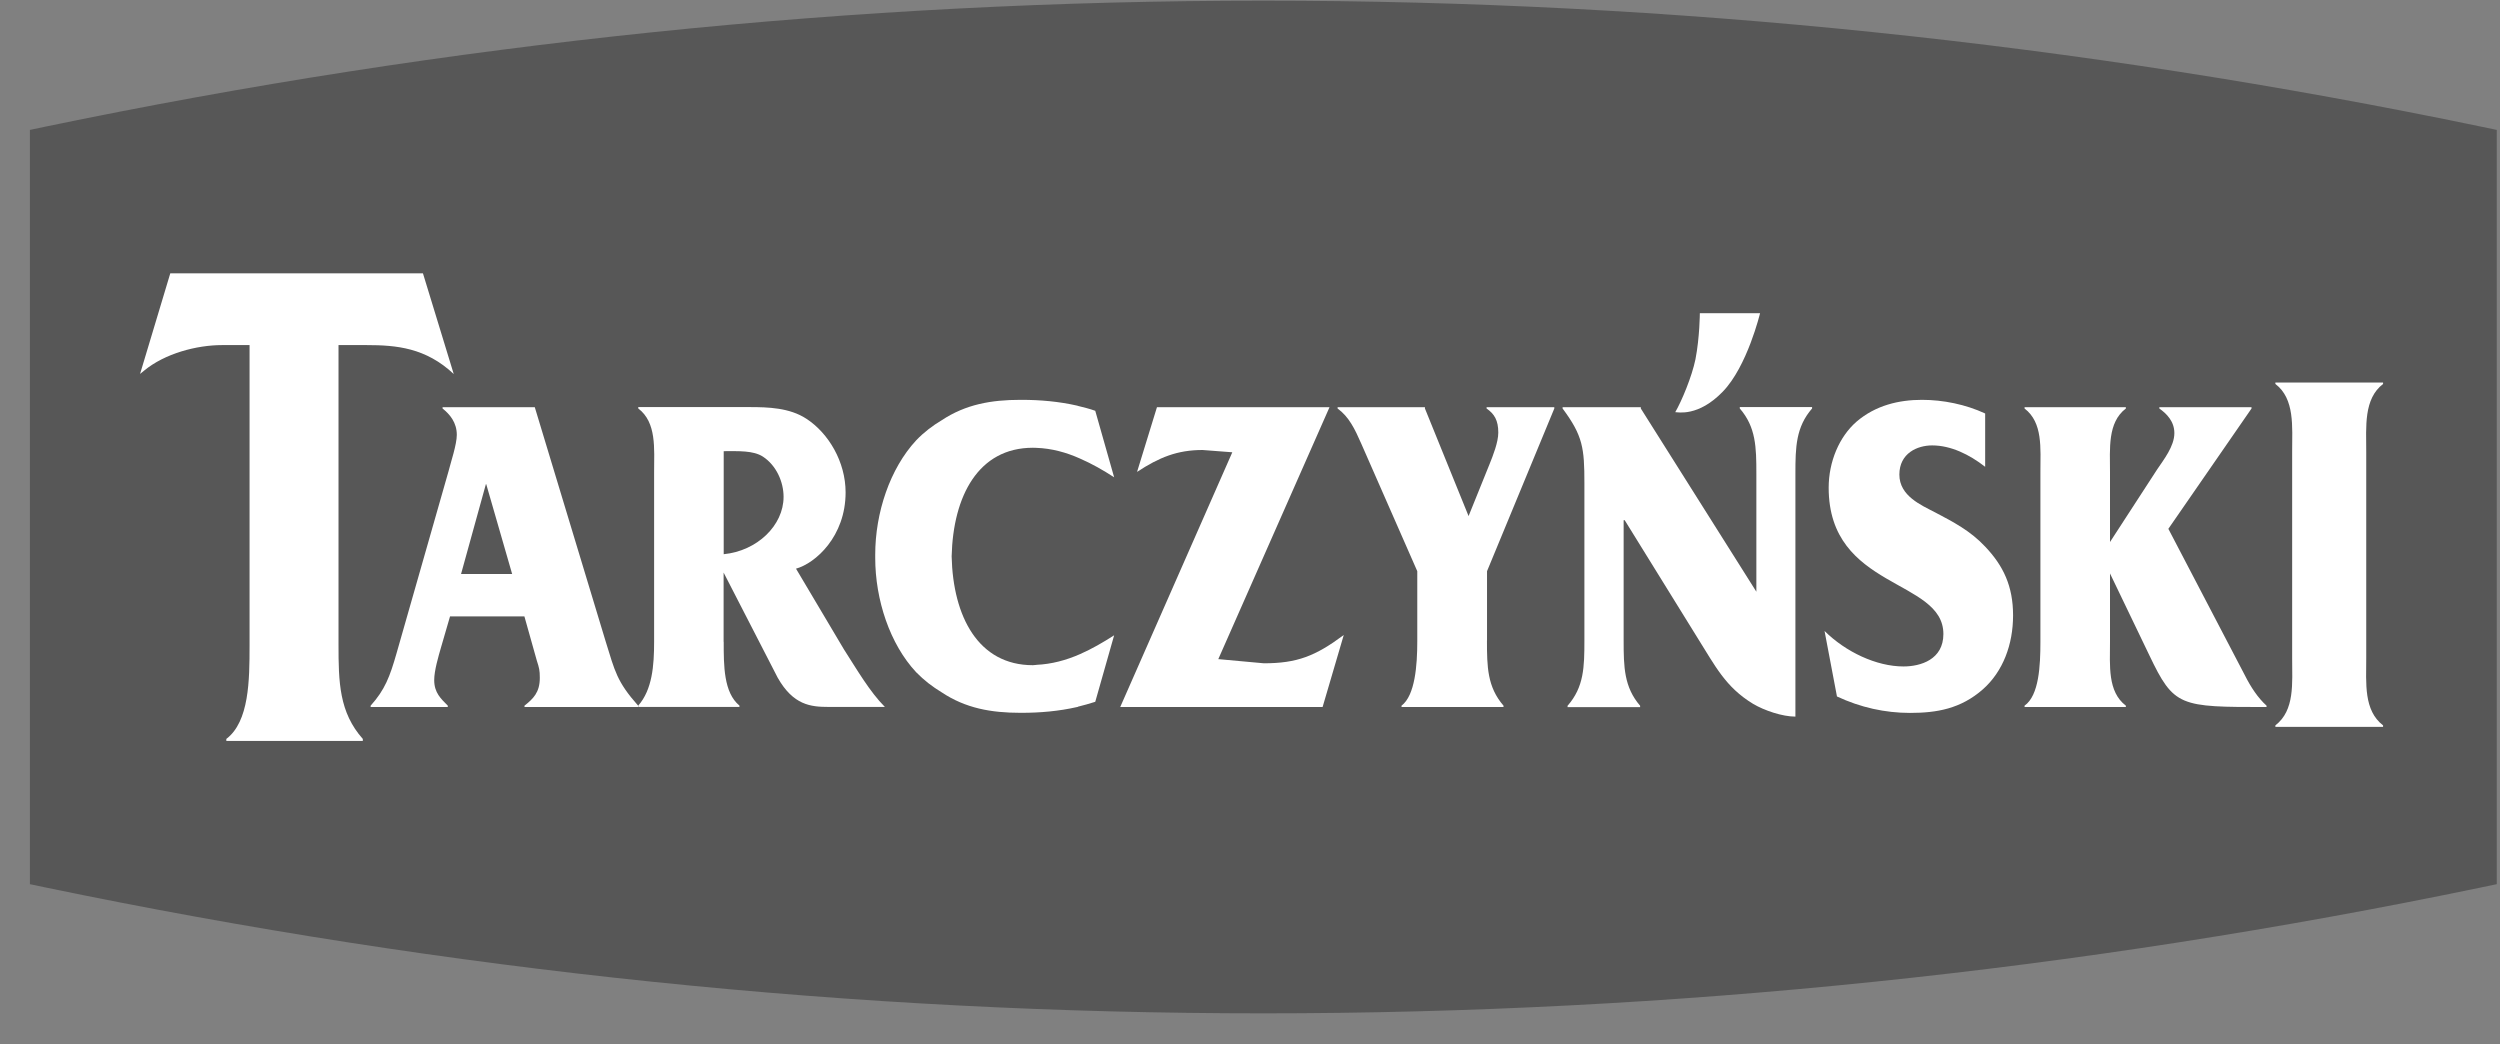 <svg width="79" height="33" viewBox="0 0 79 33" fill="none" xmlns="http://www.w3.org/2000/svg">
<rect x="0" y="0" width="79" height="33" fill="#808080" stroke="none"/>
<path d="M0.945 27.94V4.105L1.42 4.005C26.968 -1.307 52.874 -1.307 78.419 4.005L78.897 4.105V27.94L78.419 28.04C52.874 33.349 26.971 33.349 1.42 28.04L0.945 27.94Z" fill="#575757"/>
<path d="M5.382 8.634L4.426 11.816L4.549 11.716C5.209 11.168 6.219 10.905 7.015 10.905H7.886V20.4C7.886 21.494 7.875 22.802 7.152 23.35V23.413H11.465V23.35C10.717 22.508 10.697 21.56 10.697 20.358V10.905H11.587C12.526 10.905 13.454 10.988 14.338 11.819L13.365 8.637H5.382V8.634Z" fill="white"/>
<path d="M14.222 19.475L13.937 20.455C13.854 20.743 13.721 21.191 13.721 21.491C13.721 21.894 13.937 22.082 14.15 22.299V22.342H11.712V22.299C12.165 21.797 12.321 21.377 12.532 20.64L14.173 14.894C14.244 14.609 14.435 14.046 14.435 13.743C14.435 13.355 14.219 13.095 13.985 12.909V12.867H16.899L19.143 20.283C19.431 21.206 19.488 21.534 20.165 22.299V22.342H16.574V22.299C16.847 22.082 17.058 21.883 17.058 21.423C17.058 21.177 17.038 21.106 16.964 20.877L16.571 19.478H14.216L14.222 19.475ZM15.365 15.3H15.354L14.569 18.139H16.184L15.365 15.3Z" fill="white"/>
<path d="M22.869 20.28C22.869 21.029 22.866 21.885 23.367 22.297V22.339H20.169V22.297C20.613 21.791 20.67 21.029 20.67 20.28V14.923C20.67 14.172 20.753 13.352 20.169 12.907V12.864H23.688C24.272 12.864 24.949 12.884 25.481 13.232C26.183 13.689 26.721 14.594 26.721 15.56C26.721 16.953 25.768 17.799 25.154 17.97L26.67 20.523C27.08 21.16 27.486 21.862 27.962 22.339H26.183C25.617 22.339 25.068 22.282 24.576 21.417L22.866 18.093V20.28H22.869ZM22.869 14.26V17.513C23.925 17.41 24.761 16.605 24.761 15.7C24.761 15.237 24.539 14.711 24.107 14.429C23.802 14.232 23.333 14.257 22.869 14.257V14.26Z" fill="white"/>
<path d="M32.749 21.011C32.712 21.011 32.675 21.02 32.638 21.02C30.917 21.02 30.115 19.489 30.072 17.581C30.118 15.671 30.917 14.149 32.638 14.149C32.675 14.149 32.709 14.152 32.749 14.152C33.23 14.169 33.691 14.294 34.132 14.492C34.502 14.654 34.857 14.854 35.207 15.083L34.61 12.981C34.434 12.918 34.249 12.872 34.064 12.827L34.038 12.818C33.458 12.687 32.872 12.635 32.28 12.635H32.246C31.324 12.635 30.513 12.778 29.756 13.281C29.469 13.452 29.196 13.658 28.951 13.915C28.121 14.809 27.657 16.205 27.657 17.527C27.657 17.544 27.657 17.561 27.657 17.579C27.657 17.596 27.657 17.613 27.657 17.627C27.657 18.955 28.121 20.355 28.951 21.243C29.199 21.497 29.469 21.705 29.756 21.877C30.513 22.382 31.324 22.525 32.246 22.525H32.28C32.869 22.525 33.458 22.474 34.038 22.342L34.064 22.336V22.331C34.246 22.285 34.431 22.236 34.61 22.177L35.207 20.075C34.857 20.3 34.502 20.506 34.132 20.669C33.691 20.863 33.23 20.988 32.749 21.009V21.011Z" fill="white"/>
<path d="M38.503 20.829L39.939 20.96C40.986 20.96 41.569 20.732 42.463 20.066L41.794 22.342H35.399L38.941 14.292L37.999 14.22C37.205 14.22 36.631 14.452 35.931 14.912L36.56 12.867H42.013L38.497 20.831L38.503 20.829Z" fill="white"/>
<path d="M46.988 20.238C46.988 21.071 46.999 21.708 47.511 22.299V22.342H44.288V22.299C44.717 21.977 44.786 21.02 44.786 20.269V18.05L43.016 14.02C42.814 13.558 42.626 13.169 42.268 12.909V12.867H45.028V12.909L46.407 16.308L47.07 14.666C47.175 14.406 47.346 13.975 47.346 13.672C47.346 13.284 47.224 13.081 46.976 12.909V12.867H49.116V12.909L46.99 18.05V20.238H46.988Z" fill="white"/>
<path d="M56.738 22.645C56.323 22.645 55.757 22.454 55.398 22.242C54.519 21.708 54.203 21.046 53.623 20.126L51.341 16.439H51.307V20.24C51.307 21.074 51.319 21.711 51.828 22.302V22.345H49.535V22.302C50.055 21.711 50.067 21.077 50.067 20.24V15.271C50.067 14.163 50.021 13.772 49.378 12.909V12.867H51.85V12.909L55.501 18.698V14.966C55.501 14.132 55.489 13.498 54.977 12.907V12.864H57.262V12.907C56.749 13.498 56.735 14.132 56.735 14.966V22.645H56.738Z" fill="white"/>
<path d="M57.655 19.938C58.321 20.6 59.294 21.06 60.15 21.06C60.691 21.06 61.411 20.843 61.411 20.035C61.411 18.278 57.786 18.638 57.786 15.411C57.786 14.591 58.119 13.8 58.668 13.323C59.271 12.807 60.008 12.635 60.736 12.635C61.399 12.635 62.111 12.778 62.731 13.066V14.751C62.233 14.363 61.65 14.075 61.055 14.075C60.591 14.075 60.02 14.32 60.02 14.997C60.02 15.674 60.711 15.962 61.149 16.191C61.721 16.493 62.258 16.768 62.731 17.273C63.306 17.878 63.613 18.524 63.613 19.446C63.613 20.369 63.294 21.217 62.663 21.779C61.96 22.399 61.2 22.528 60.355 22.528C59.57 22.528 58.788 22.356 58.048 22.008L57.655 19.935V19.938Z" fill="white"/>
<path d="M70.935 21.334C71.123 21.708 71.35 22.054 71.623 22.299V22.342C68.875 22.342 68.699 22.342 67.916 20.7L66.676 18.121V20.283C66.676 21.031 66.594 21.854 67.177 22.299V22.342H63.976V22.299C64.434 21.977 64.477 21.031 64.477 20.283V14.926C64.477 14.16 64.559 13.355 63.976 12.909V12.867H67.177V12.909C66.594 13.355 66.676 14.175 66.676 14.926V17.128L68.164 14.837C68.366 14.534 68.71 14.106 68.71 13.686C68.71 13.312 68.46 13.067 68.235 12.909V12.867H71.148V12.909L68.52 16.711L70.935 21.334Z" fill="white"/>
<path d="M52.938 13.024C53.143 12.67 53.462 11.907 53.576 11.356C53.712 10.656 53.715 9.897 53.715 9.897H55.618C55.618 9.897 55.214 11.582 54.438 12.378C53.664 13.178 53.015 13.024 52.936 13.024H52.938Z" fill="white"/>
<path d="M74.773 20.794C74.773 21.591 74.688 22.445 75.305 22.922V22.968H71.902V22.922C72.52 22.445 72.432 21.591 72.432 20.794V14.277C72.432 13.481 72.52 12.604 71.902 12.133V12.087H75.305V12.133C74.688 12.607 74.773 13.483 74.773 14.277V20.794Z" fill="white"/>
</svg>
